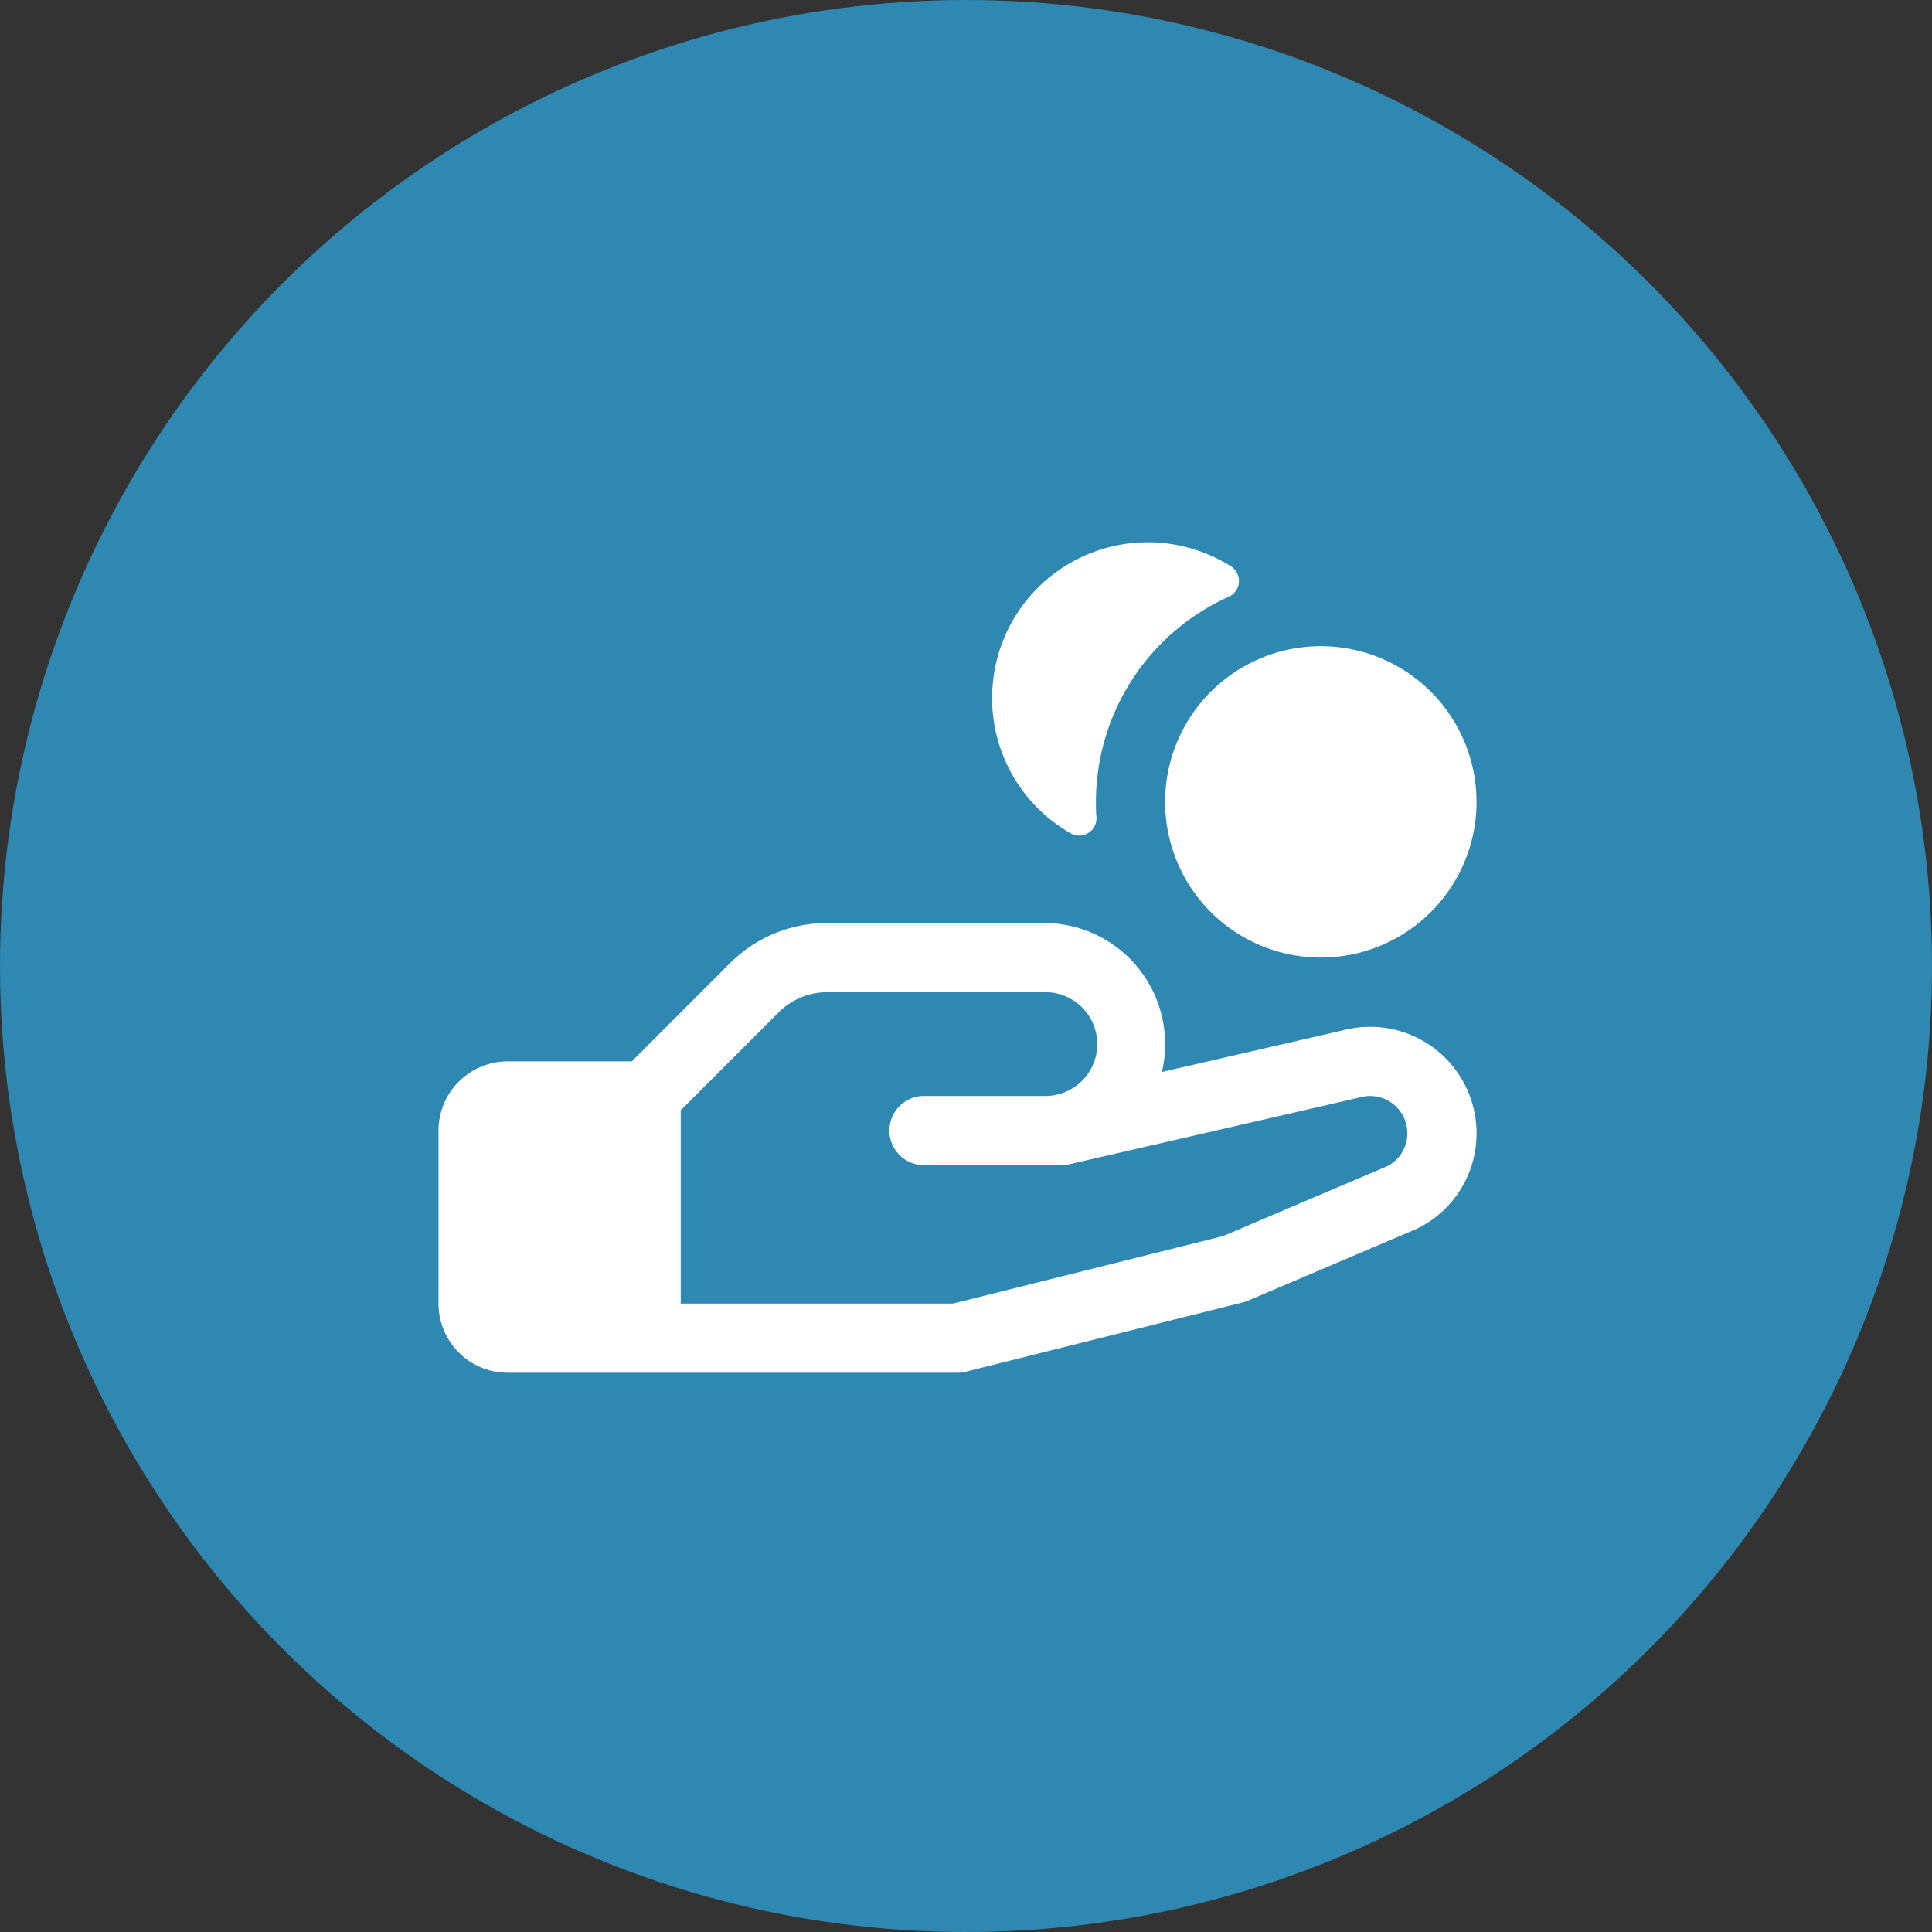 <svg xmlns="http://www.w3.org/2000/svg" width="114" height="114" fill="none"><rect width="100%" height="100%" fill="#333333" stroke="none"/><circle cx="57" cy="57" r="57" fill="#2E88B1"/><path fill="#fff" d="M58.565 40.525a9.186 9.186 0 0 1 14.08-7.1 1.021 1.021 0 0 1-.144 1.787 13.29 13.29 0 0 0-7.834 12.105c0 .299 0 .597.03.89a1.022 1.022 0 0 1-1.531.96 9.19 9.19 0 0 1-4.601-8.642m28.56 26.341a6.24 6.24 0 0 1-3.47 5.614l-.113.05-9.91 4.221q-.148.065-.304.102l-16.333 4.083A2 2 0 0 1 56.5 81H29.958a4.084 4.084 0 0 1-4.083-4.083V66.71a4.083 4.083 0 0 1 4.083-4.082h7.322l5.773-5.775a8.12 8.12 0 0 1 5.775-2.39h12.776a7.147 7.147 0 0 1 6.955 8.79l10.678-2.455a6.28 6.28 0 0 1 7.888 6.068m-4.083 0a2.197 2.197 0 0 0-2.775-2.118l-.079.02-17.098 3.933q-.226.05-.457.05h-8.175a2.042 2.042 0 0 1 0-4.082h7.146a3.063 3.063 0 1 0 0-6.124H48.828a4.05 4.05 0 0 0-2.886 1.197l-5.775 5.772v11.403h16.078l15.932-3.983 9.698-4.129a2.18 2.18 0 0 0 1.167-1.939M68.75 47.317a9.186 9.186 0 0 0 10.98 9.01 9.187 9.187 0 1 0-10.98-9.01"/></svg>